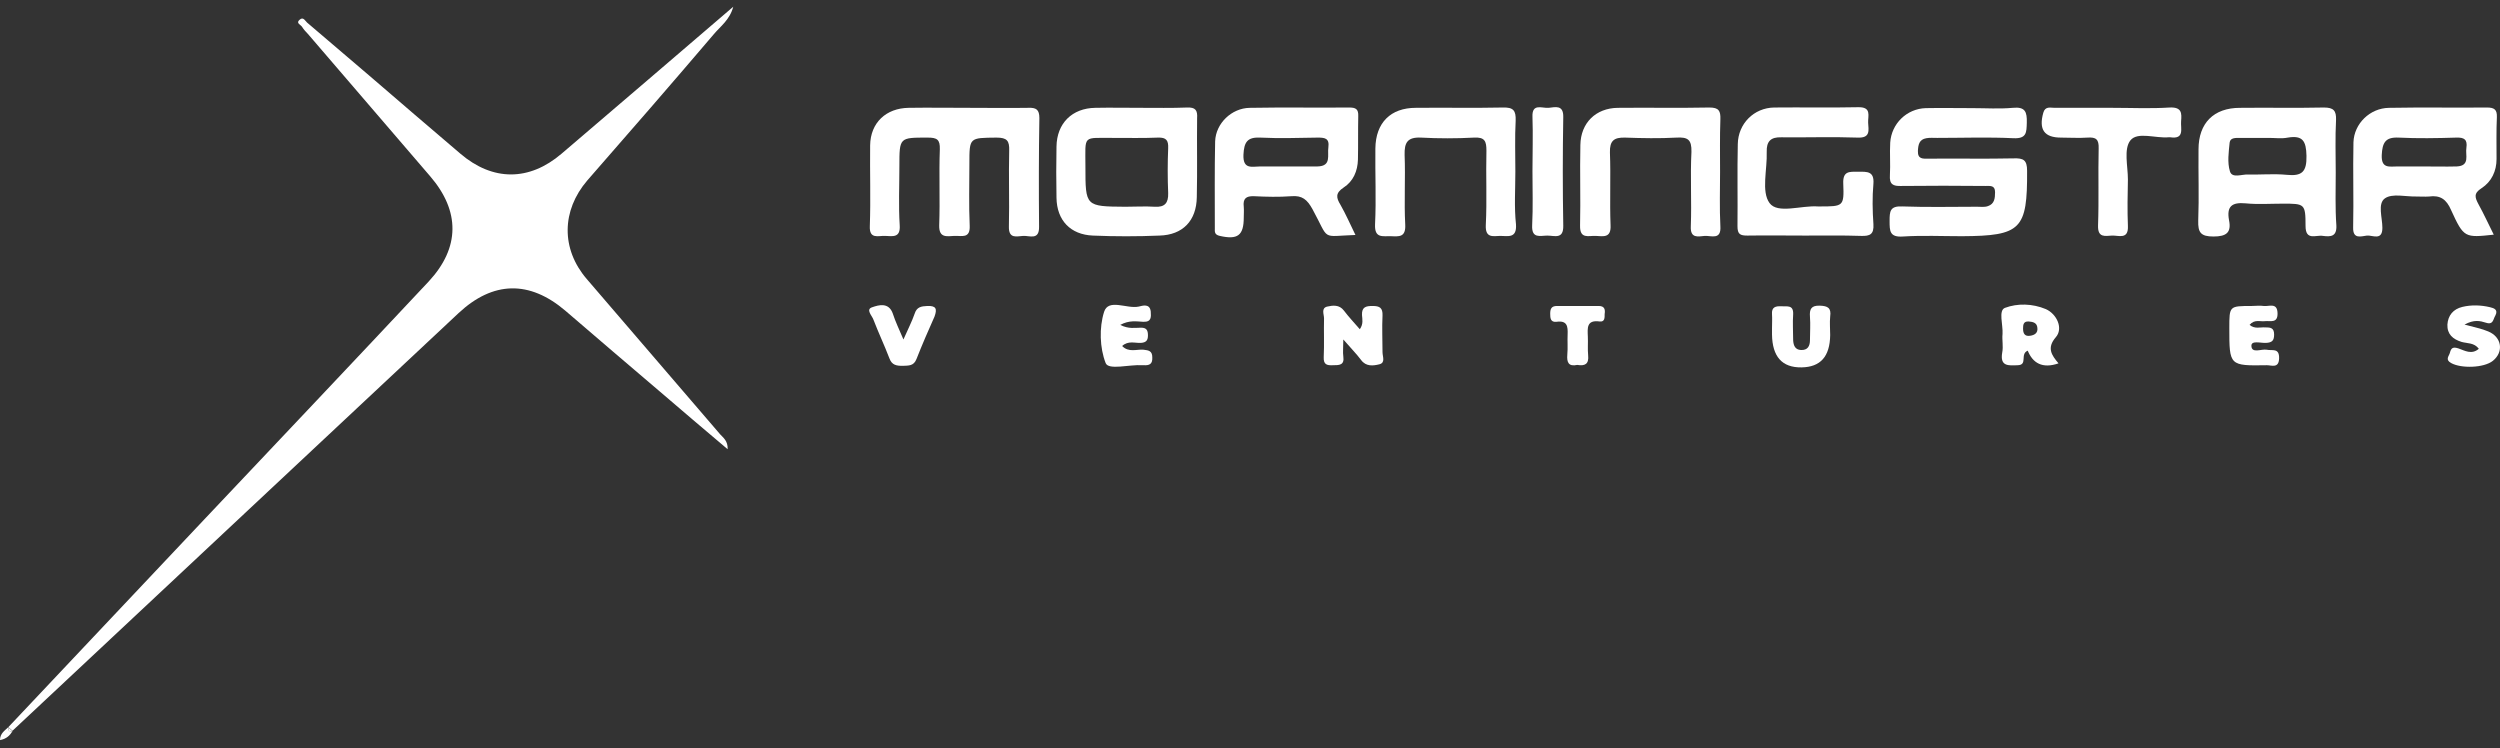 <svg width="147" height="44" viewBox="0 0 147 44" fill="none" xmlns="http://www.w3.org/2000/svg">
<rect x="0" y="0" width="147" height="44" fill="#333333" stroke="none"/>
<g>
<path d="M41.981 2.001C42.365 1.545 42.914 1.162 43.115 0.396C39.676 3.35 36.347 6.194 33.018 9.039C31.116 10.662 28.975 10.662 27.073 9.039C25.299 7.525 23.506 5.994 21.732 4.462C20.506 3.423 19.28 2.365 18.055 1.326C17.945 1.235 17.835 0.961 17.616 1.162C17.378 1.363 17.689 1.454 17.762 1.581C17.854 1.727 17.982 1.873 18.11 2.001C20.506 4.79 22.902 7.58 25.299 10.37C27.055 12.412 27.055 14.564 25.207 16.551C20.817 21.237 16.408 25.886 12 30.554C8.158 34.62 4.335 38.686 0.494 42.752C0.567 42.825 0.659 42.898 0.732 42.971C9.476 34.784 18.219 26.598 26.963 18.411C28.994 16.515 31.134 16.478 33.237 18.265C35.085 19.851 36.933 21.438 38.78 23.006C40.079 24.118 41.378 25.23 42.786 26.415C42.804 25.923 42.53 25.741 42.347 25.54C39.731 22.495 37.116 19.45 34.5 16.405C32.981 14.636 33.018 12.376 34.536 10.607C37.024 7.763 39.512 4.9 41.981 2.001Z" fill="white"/>
<path d="M61.115 6.942C61.115 6.45 60.933 6.322 60.475 6.34C59.286 6.359 58.097 6.34 56.908 6.34C55.756 6.34 54.603 6.322 53.433 6.34C52.097 6.359 51.183 7.216 51.164 8.547C51.146 10.133 51.201 11.701 51.146 13.287C51.109 14.09 51.64 13.852 52.042 13.871C52.5 13.889 52.957 13.998 52.902 13.233C52.829 12.084 52.884 10.935 52.884 9.768C52.884 8.073 52.884 8.091 54.548 8.091C55.097 8.091 55.28 8.2 55.262 8.784C55.207 10.261 55.28 11.756 55.225 13.251C55.207 14.017 55.683 13.889 56.122 13.871C56.542 13.852 57.054 14.053 57.018 13.269C56.963 12.066 57 10.844 57 9.622C57 8.073 57 8.109 58.591 8.091C59.213 8.091 59.359 8.273 59.341 8.857C59.304 10.334 59.359 11.829 59.323 13.324C59.304 14.071 59.798 13.889 60.164 13.871C60.548 13.852 61.115 14.144 61.097 13.324C61.079 11.191 61.079 9.057 61.115 6.942Z" fill="white"/>
<path d="M119.193 10.041C119.193 9.403 118.974 9.294 118.407 9.312C116.743 9.349 115.06 9.312 113.377 9.33C113.066 9.33 112.755 9.367 112.773 8.874C112.792 8.51 112.846 8.2 113.268 8.127C113.469 8.09 113.688 8.109 113.907 8.109C115.407 8.109 116.889 8.054 118.389 8.127C119.176 8.163 119.158 7.78 119.176 7.215C119.193 6.577 119.084 6.267 118.353 6.34C117.565 6.413 116.779 6.358 115.974 6.358C115.06 6.358 114.145 6.34 113.231 6.358C112.114 6.395 111.218 7.27 111.145 8.382C111.108 9.02 111.164 9.659 111.127 10.297C111.09 10.844 111.309 10.953 111.804 10.935C113.45 10.917 115.097 10.917 116.743 10.935C117.017 10.935 117.31 10.88 117.31 11.3C117.31 11.664 117.273 11.992 116.889 12.12C116.688 12.193 116.468 12.156 116.249 12.156C114.785 12.156 113.322 12.193 111.859 12.138C111.127 12.102 111.108 12.43 111.108 12.995C111.108 13.579 111.108 13.962 111.895 13.907C113.047 13.834 114.201 13.889 115.37 13.889C118.846 13.87 119.212 13.488 119.193 10.041Z" fill="white"/>
<path d="M79.7 13.816C79.389 13.178 79.133 12.595 78.822 12.047C78.566 11.628 78.511 11.355 79.005 11.027C79.572 10.662 79.828 10.06 79.847 9.385C79.865 8.529 79.847 7.69 79.865 6.833C79.883 6.413 79.719 6.322 79.334 6.322C77.377 6.341 75.438 6.304 73.481 6.341C72.42 6.359 71.487 7.252 71.45 8.31C71.414 10.005 71.432 11.701 71.432 13.415C71.432 13.616 71.395 13.798 71.725 13.871C72.767 14.108 73.133 13.853 73.133 12.795C73.133 12.576 73.152 12.376 73.133 12.157C73.078 11.683 73.261 11.519 73.737 11.537C74.469 11.573 75.2 11.592 75.932 11.537C76.572 11.482 76.865 11.738 77.176 12.303C78.2 14.181 77.633 13.889 79.7 13.816ZM75.456 9.787C74.999 9.787 74.542 9.787 74.103 9.787C73.627 9.787 73.078 9.987 73.115 9.094C73.152 8.364 73.335 8.054 74.103 8.091C75.219 8.146 76.335 8.109 77.469 8.091C77.871 8.091 78.182 8.109 78.109 8.656C78.036 9.13 78.31 9.768 77.469 9.787C76.792 9.787 76.133 9.787 75.456 9.787Z" fill="white"/>
<path d="M146.633 13.798C146.304 13.142 146.048 12.576 145.736 12.011C145.535 11.628 145.425 11.373 145.92 11.063C146.505 10.68 146.797 10.06 146.797 9.349C146.797 8.528 146.779 7.708 146.816 6.888C146.834 6.432 146.652 6.322 146.23 6.322C144.31 6.341 142.389 6.304 140.468 6.341C139.352 6.359 138.42 7.27 138.383 8.364C138.346 10.042 138.402 11.701 138.365 13.379C138.346 14.09 138.84 13.889 139.169 13.853C139.499 13.816 140.084 14.181 140.084 13.397C140.084 12.795 139.792 11.975 140.231 11.665C140.669 11.355 141.456 11.573 142.096 11.555C142.334 11.555 142.591 11.573 142.828 11.555C143.487 11.464 143.853 11.719 144.126 12.357C144.877 13.998 144.931 13.98 146.633 13.798ZM142.444 9.787C141.95 9.787 141.474 9.787 140.98 9.787C140.505 9.787 140.011 9.932 140.047 9.112C140.084 8.401 140.249 8.054 141.035 8.091C142.151 8.146 143.286 8.127 144.42 8.091C144.895 8.073 145.096 8.2 145.024 8.693C144.95 9.112 145.261 9.75 144.457 9.787C143.779 9.805 143.102 9.787 142.444 9.787Z" fill="white"/>
<path d="M137.341 10.151C137.341 9.112 137.304 8.091 137.359 7.052C137.378 6.505 137.213 6.322 136.646 6.322C134.999 6.359 133.353 6.322 131.706 6.341C130.17 6.341 129.273 7.234 129.273 8.784C129.256 10.188 129.31 11.573 129.256 12.977C129.237 13.67 129.401 13.907 130.152 13.907C130.92 13.907 131.213 13.67 131.066 12.941C130.92 12.139 131.23 11.883 132.036 11.956C132.767 12.029 133.499 11.975 134.231 11.975C135.512 11.975 135.566 11.975 135.566 13.287C135.566 14.181 136.188 13.798 136.59 13.871C137.03 13.926 137.414 13.926 137.378 13.251C137.304 12.212 137.341 11.172 137.341 10.151ZM134.451 10.279C133.7 10.206 132.932 10.279 132.182 10.261C131.816 10.242 131.249 10.498 131.121 10.078C130.957 9.55 131.048 8.948 131.103 8.383C131.139 8.091 131.451 8.109 131.706 8.109C132.274 8.109 132.858 8.109 133.426 8.109C133.791 8.109 134.157 8.164 134.523 8.091C135.402 7.945 135.603 8.291 135.621 9.167C135.64 10.115 135.347 10.37 134.451 10.279Z" fill="white"/>
<path d="M69.805 6.322C68.89 6.359 67.975 6.34 67.061 6.34C66.183 6.34 65.305 6.322 64.408 6.34C63.036 6.359 62.14 7.252 62.122 8.62C62.103 9.622 62.103 10.625 62.122 11.628C62.14 12.959 62.945 13.798 64.262 13.852C65.561 13.907 66.878 13.907 68.177 13.852C69.548 13.816 70.353 12.977 70.372 11.592C70.408 10.042 70.372 8.492 70.39 6.96C70.426 6.468 70.28 6.304 69.805 6.322ZM68.689 11.355C68.707 11.938 68.487 12.193 67.902 12.157C67.317 12.12 66.75 12.157 66.164 12.157C63.823 12.139 63.823 12.139 63.823 9.805C63.823 7.872 63.622 8.127 65.524 8.109C66.384 8.109 67.225 8.127 68.085 8.091C68.579 8.073 68.707 8.255 68.689 8.711C68.652 9.586 68.652 10.479 68.689 11.355Z" fill="white"/>
<path d="M109.261 10.097C108.749 10.097 108.347 10.042 108.384 10.808C108.438 12.139 108.384 12.139 106.994 12.139C106.957 12.139 106.938 12.139 106.901 12.139C105.914 12.066 104.524 12.595 104.048 11.938C103.554 11.263 103.92 9.969 103.883 8.93C103.865 8.31 104.121 8.054 104.743 8.073C106.243 8.091 107.725 8.036 109.225 8.091C110.011 8.127 109.865 7.635 109.847 7.216C109.828 6.814 110.066 6.286 109.261 6.304C107.615 6.34 105.968 6.304 104.322 6.322C103.133 6.34 102.2 7.27 102.182 8.474C102.146 10.078 102.182 11.683 102.164 13.306C102.164 13.78 102.328 13.852 102.749 13.852C103.883 13.834 105 13.852 106.133 13.852C107.23 13.852 108.328 13.834 109.425 13.871C109.957 13.889 110.194 13.78 110.157 13.178C110.103 12.394 110.085 11.592 110.157 10.808C110.213 10.06 109.791 10.097 109.261 10.097Z" fill="white"/>
<path d="M101.14 10.115C101.14 9.076 101.121 8.054 101.158 7.015C101.176 6.523 101.067 6.322 100.518 6.322C98.725 6.359 96.914 6.322 95.121 6.341C93.841 6.359 92.945 7.216 92.926 8.529C92.89 10.115 92.945 11.683 92.908 13.269C92.89 14.072 93.402 13.853 93.823 13.871C94.262 13.889 94.737 14.017 94.701 13.251C94.646 11.829 94.719 10.388 94.664 8.966C94.646 8.273 94.902 8.073 95.56 8.091C96.567 8.127 97.573 8.146 98.579 8.091C99.237 8.054 99.475 8.2 99.457 8.93C99.383 10.388 99.475 11.847 99.42 13.306C99.383 14.035 99.841 13.907 100.243 13.871C100.627 13.853 101.213 14.126 101.158 13.306C101.103 12.23 101.14 11.172 101.14 10.115Z" fill="white"/>
<path d="M89.103 10.097C89.103 9.094 89.067 8.091 89.121 7.088C89.14 6.505 88.993 6.304 88.371 6.322C86.67 6.359 84.969 6.322 83.25 6.34C81.768 6.34 80.89 7.216 80.872 8.729C80.853 10.224 80.926 11.701 80.853 13.196C80.817 14.035 81.311 13.871 81.786 13.889C82.262 13.907 82.664 13.962 82.628 13.214C82.555 11.847 82.646 10.479 82.591 9.112C82.573 8.383 82.756 8.054 83.561 8.091C84.585 8.146 85.628 8.146 86.67 8.091C87.311 8.054 87.402 8.31 87.402 8.857C87.365 10.315 87.439 11.774 87.365 13.233C87.329 13.998 87.768 13.889 88.207 13.871C88.664 13.871 89.195 14.035 89.14 13.196C89.03 12.175 89.103 11.136 89.103 10.097Z" fill="white"/>
<path d="M127.572 6.322C126.457 6.395 125.322 6.34 124.188 6.34C123.054 6.34 121.938 6.34 120.804 6.34C120.566 6.34 120.255 6.231 120.145 6.632C119.871 7.617 120.201 8.091 121.188 8.091C121.701 8.091 122.231 8.127 122.743 8.091C123.255 8.054 123.42 8.2 123.401 8.729C123.365 10.242 123.42 11.755 123.365 13.269C123.346 13.998 123.786 13.871 124.188 13.852C124.572 13.834 125.158 14.108 125.121 13.287C125.084 12.376 125.102 11.464 125.121 10.552C125.121 9.768 124.864 8.765 125.267 8.255C125.688 7.726 126.749 8.145 127.517 8.072C127.554 8.072 127.572 8.072 127.609 8.072C128.468 8.2 128.212 7.562 128.249 7.124C128.286 6.668 128.304 6.286 127.572 6.322Z" fill="white"/>
<path d="M91.92 13.269C91.883 11.136 91.883 9.021 91.92 6.887C91.938 6.14 91.445 6.304 91.06 6.34C90.676 6.377 90.073 6.049 90.109 6.869C90.146 7.927 90.109 9.003 90.109 10.06C90.109 11.117 90.146 12.193 90.091 13.251C90.054 14.053 90.566 13.853 90.987 13.853C91.408 13.853 91.938 14.09 91.92 13.269Z" fill="white"/>
<path d="M81.292 18.557C81.31 18.101 81.127 17.991 80.707 17.991C80.323 17.991 80.067 18.046 80.085 18.52C80.103 18.776 80.176 19.049 79.957 19.359C79.627 18.976 79.298 18.63 79.024 18.265C78.749 17.9 78.365 17.955 78.036 18.028C77.67 18.119 77.853 18.484 77.853 18.721C77.835 19.469 77.871 20.235 77.835 21.001C77.817 21.438 78.018 21.493 78.384 21.475C78.749 21.475 79.061 21.475 78.987 20.964C78.951 20.709 78.987 20.435 78.987 19.961C79.445 20.49 79.756 20.8 80.03 21.165C80.323 21.566 80.743 21.511 81.109 21.42C81.475 21.329 81.292 20.964 81.292 20.709C81.292 19.997 81.256 19.268 81.292 18.557Z" fill="white"/>
<path d="M120.292 18.174C119.505 17.846 118.627 17.827 117.895 18.101C117.493 18.247 117.785 19.104 117.749 19.633C117.712 19.998 117.803 20.362 117.731 20.727C117.584 21.566 118.115 21.493 118.645 21.475C119.249 21.457 118.755 20.818 119.231 20.618C119.523 21.347 120.091 21.694 121.041 21.365C120.621 20.873 120.346 20.454 120.877 19.834C121.334 19.323 120.95 18.466 120.292 18.174ZM119.377 19.742C119.047 19.797 118.956 19.596 118.956 19.323C118.956 19.104 118.974 18.885 119.285 18.903C119.541 18.922 119.779 18.976 119.798 19.286C119.834 19.578 119.632 19.706 119.377 19.742Z" fill="white"/>
<path d="M107.011 17.973C106.499 17.955 106.39 18.174 106.426 18.63C106.462 19.086 106.426 19.542 106.426 19.998C106.426 20.344 106.297 20.599 105.896 20.581C105.548 20.563 105.457 20.308 105.438 20.016C105.438 19.505 105.401 18.994 105.438 18.466C105.457 17.919 105.091 18.028 104.761 18.01C104.414 17.991 104.158 18.046 104.194 18.484C104.212 18.757 104.194 19.031 104.194 19.305C104.194 19.432 104.194 19.542 104.194 19.669C104.212 20.964 104.78 21.621 105.932 21.602C107.048 21.584 107.596 20.964 107.615 19.706C107.615 19.341 107.578 18.976 107.615 18.611C107.688 18.101 107.468 17.991 107.011 17.973Z" fill="white"/>
<path d="M133.279 20.563C132.969 20.508 132.401 20.8 132.383 20.344C132.365 19.998 132.932 20.18 133.242 20.162C133.608 20.144 133.718 20.016 133.718 19.669C133.718 19.268 133.499 19.25 133.188 19.25C132.895 19.232 132.584 19.359 132.274 19.104C132.566 18.758 132.895 18.922 133.17 18.885C133.499 18.849 133.938 19.031 133.919 18.411C133.901 17.773 133.426 18.028 133.114 17.992C132.876 17.955 132.621 17.992 132.383 17.992C131.084 17.992 131.084 17.992 131.084 19.286C131.084 21.511 131.084 21.511 133.298 21.475C133.572 21.475 133.993 21.675 134.011 21.074C134.029 20.435 133.608 20.636 133.279 20.563Z" fill="white"/>
<path d="M67.243 20.563C66.841 20.526 66.365 20.745 65.981 20.344C66.347 20.016 66.731 20.18 67.079 20.162C67.39 20.143 67.499 20.016 67.499 19.724C67.499 19.432 67.426 19.268 67.097 19.268C66.749 19.268 66.365 19.359 65.871 19.104C66.402 18.812 66.841 18.903 67.225 18.922C67.719 18.94 67.682 18.63 67.664 18.32C67.609 17.827 67.188 17.973 66.951 18.028C66.255 18.174 65.176 17.535 64.92 18.338C64.627 19.268 64.664 20.453 65.012 21.347C65.176 21.785 66.42 21.42 67.17 21.475C67.207 21.475 67.225 21.475 67.262 21.475C67.591 21.493 67.774 21.402 67.755 21.019C67.755 20.636 67.554 20.599 67.243 20.563Z" fill="white"/>
<path d="M146.304 19.487C145.92 19.323 145.517 19.25 144.914 19.086C145.481 18.776 145.828 18.867 146.176 18.976C146.615 19.122 146.596 18.757 146.725 18.557C146.907 18.21 146.652 18.119 146.414 18.064C145.883 17.937 145.316 17.918 144.786 18.046C144.255 18.174 143.944 18.538 143.907 19.086C143.889 19.651 144.219 19.943 144.749 20.107C145.078 20.198 145.481 20.143 145.755 20.508C145.334 20.873 144.931 20.617 144.565 20.49C144.236 20.381 144.127 20.453 144.054 20.745C143.998 20.946 143.761 21.146 144.127 21.347C144.712 21.675 146.048 21.639 146.578 21.219C147.236 20.691 147.109 19.815 146.304 19.487Z" fill="white"/>
<path d="M54.53 17.991C54.164 18.009 53.908 18.046 53.78 18.447C53.615 18.921 53.378 19.377 53.122 19.961C52.865 19.359 52.646 18.903 52.5 18.447C52.262 17.754 51.658 17.937 51.292 18.064C50.872 18.192 51.292 18.575 51.365 18.812C51.658 19.578 52.006 20.307 52.298 21.073C52.445 21.475 52.719 21.511 53.085 21.511C53.432 21.493 53.725 21.529 53.89 21.11C54.219 20.271 54.585 19.432 54.951 18.611C55.115 18.155 55.042 17.973 54.53 17.991Z" fill="white"/>
<path d="M94.005 17.991C93.182 17.991 92.359 17.991 91.554 17.991C91.225 17.991 91.152 18.156 91.152 18.448C91.152 18.703 91.17 18.958 91.518 18.922C92.158 18.83 92.195 19.195 92.176 19.669C92.158 20.052 92.195 20.453 92.158 20.855C92.121 21.311 92.231 21.566 92.743 21.457C93.182 21.53 93.438 21.42 93.383 20.891C93.347 20.526 93.383 20.162 93.365 19.797C93.347 19.305 93.274 18.794 94.06 18.903C94.371 18.94 94.353 18.666 94.353 18.466C94.39 18.229 94.371 17.991 94.005 17.991Z" fill="white"/>
<path d="M0.494 42.752C0.293 42.953 0 43.117 0 43.518C0.384 43.445 0.585 43.245 0.732 42.989C0.53 43.044 0.476 42.953 0.494 42.752Z" fill="white"/>
<path d="M0.732 42.99C0.659 42.917 0.567 42.844 0.494 42.771C0.476 42.953 0.531 43.044 0.732 42.99Z" fill="white"/>
</g>
</svg>

